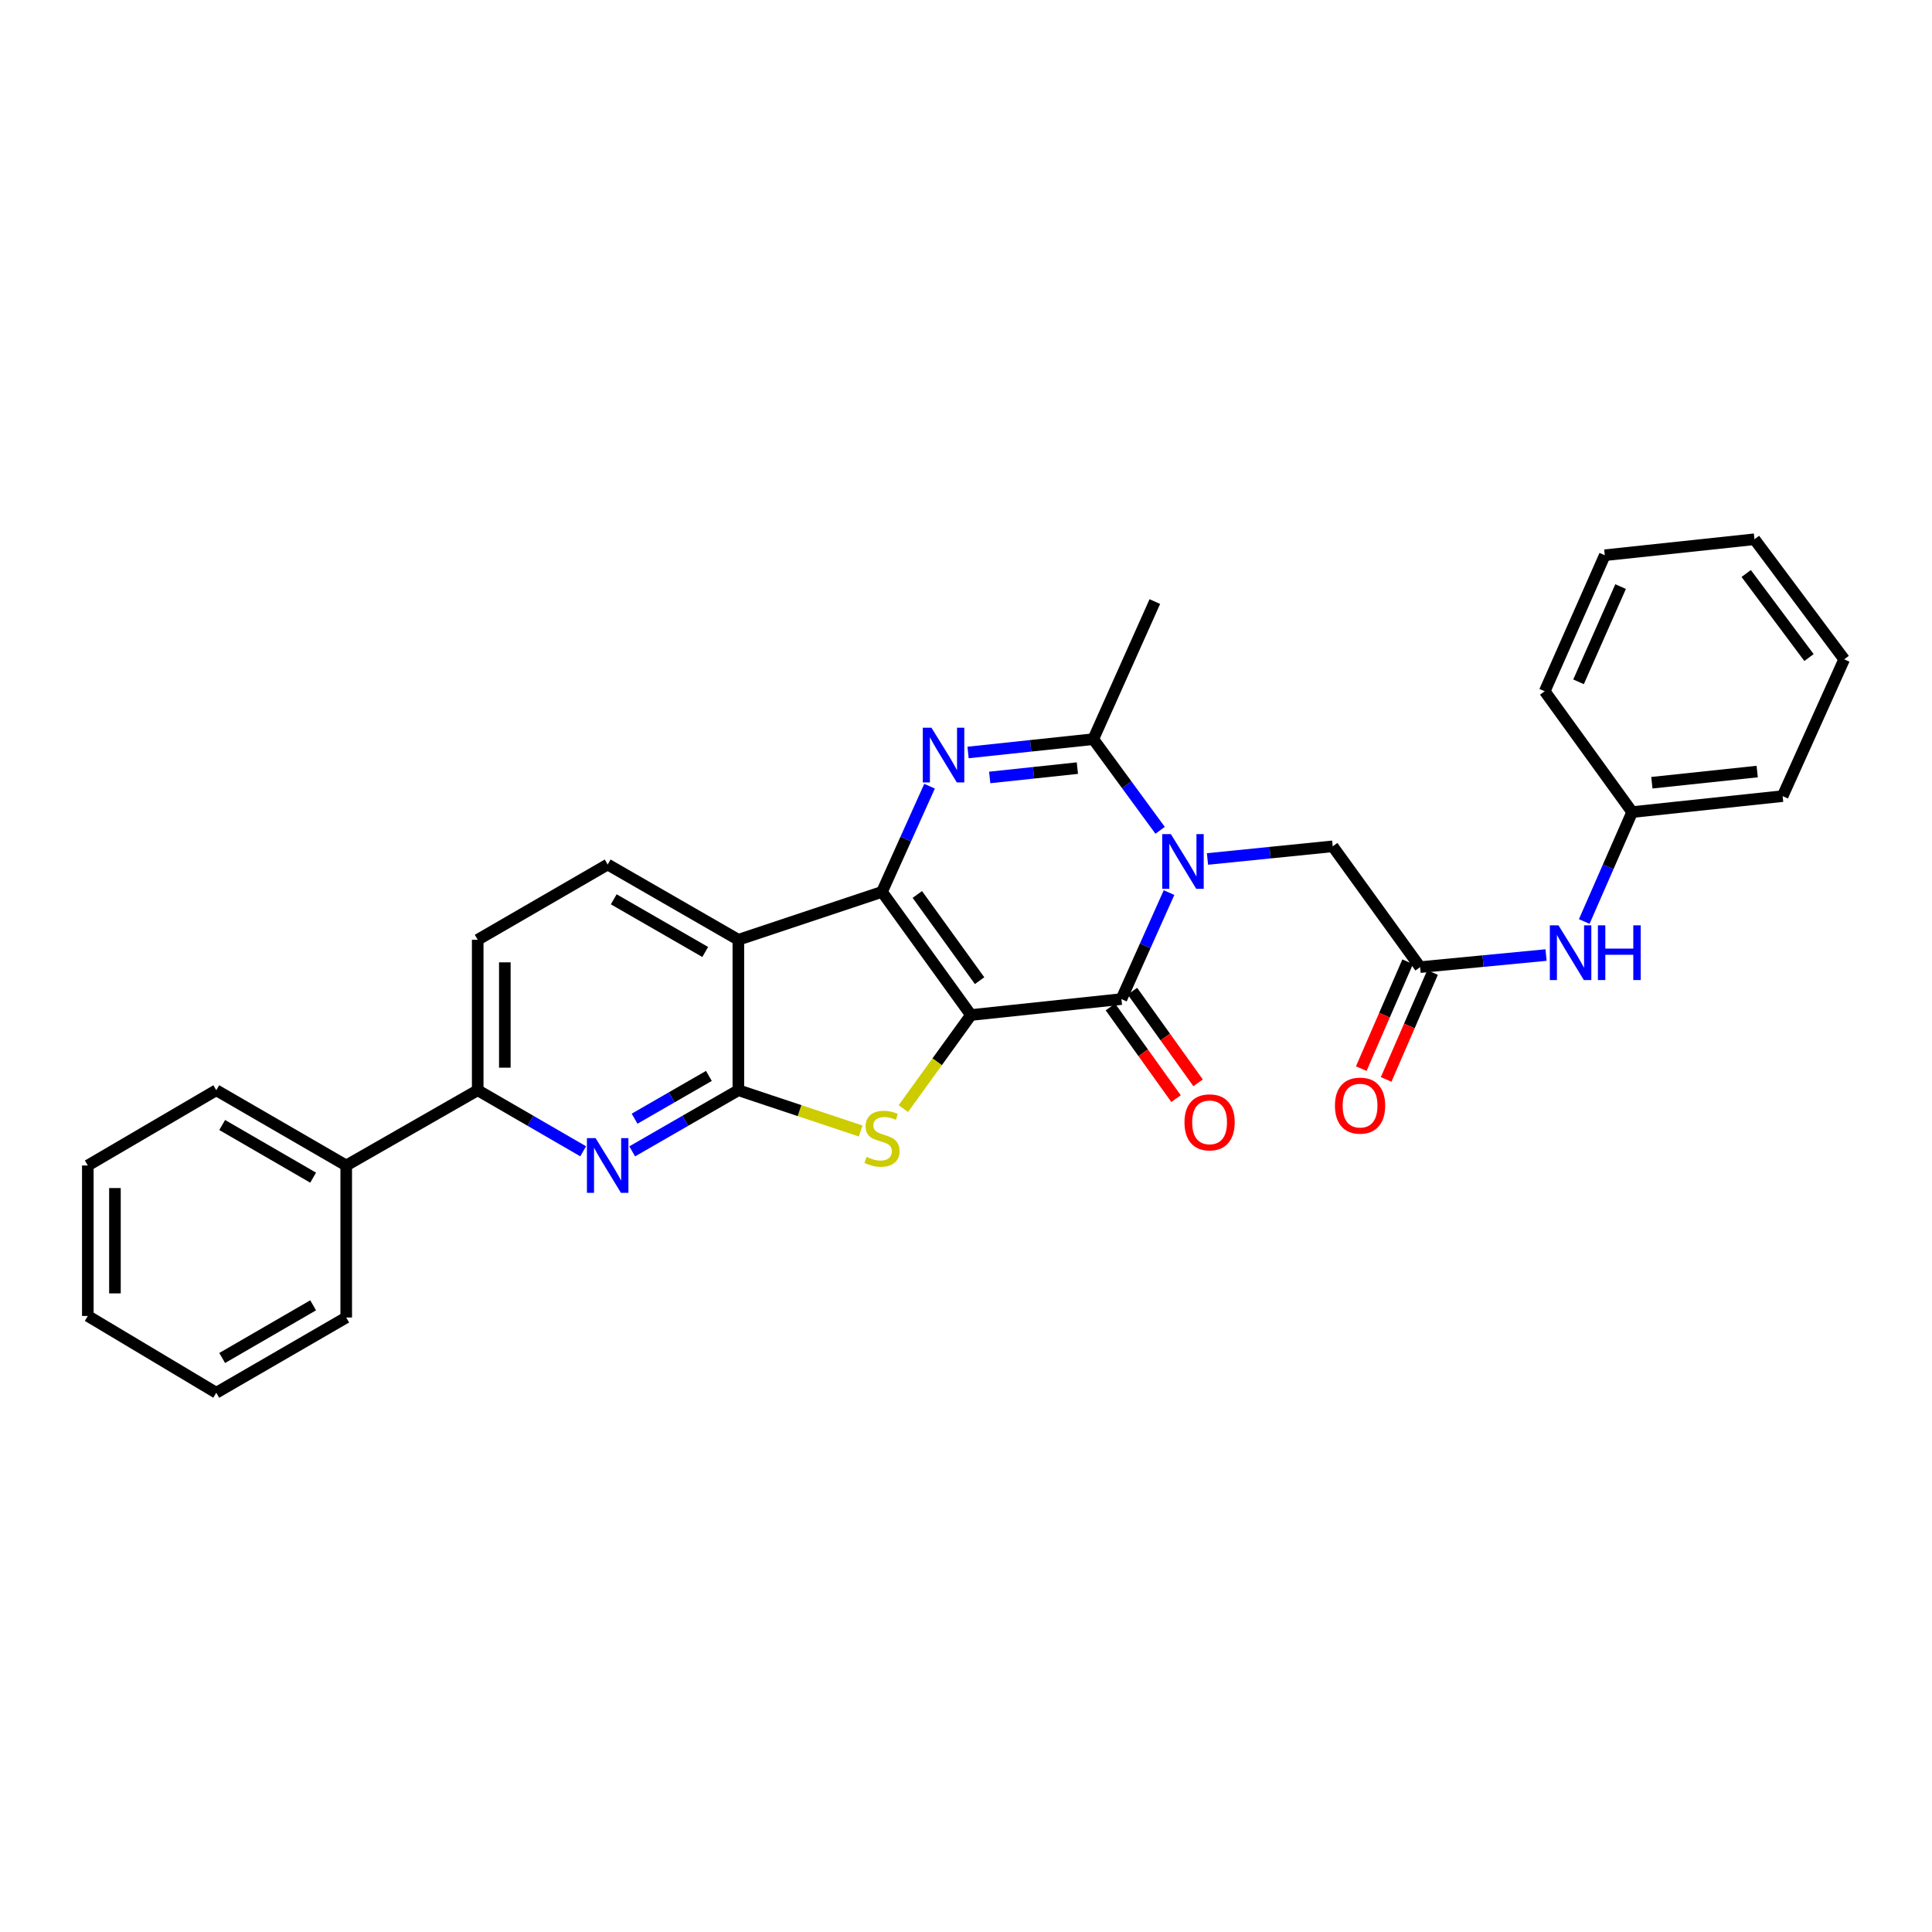 <?xml version='1.0' encoding='iso-8859-1'?>
<svg version='1.1' baseProfile='full'
              xmlns='http://www.w3.org/2000/svg'
                      xmlns:rdkit='http://www.rdkit.org/xml'
                      xmlns:xlink='http://www.w3.org/1999/xlink'
                  xml:space='preserve'
width='1000px' height='1000px' viewBox='0 0 1000 1000'>
<!-- END OF HEADER -->
<rect style='opacity:1.0;fill:#FFFFFF;stroke:none' width='1000' height='1000' x='0' y='0'> </rect>
<path class='bond-0' d='M 502.558,525.369 L 456.522,461.631' style='fill:none;fill-rule:evenodd;stroke:#000000;stroke-width:6px;stroke-linecap:butt;stroke-linejoin:miter;stroke-opacity:1' />
<path class='bond-0' d='M 507.032,507.589 L 474.808,462.972' style='fill:none;fill-rule:evenodd;stroke:#000000;stroke-width:6px;stroke-linecap:butt;stroke-linejoin:miter;stroke-opacity:1' />
<path class='bond-2' d='M 502.558,525.369 L 580.443,517.118' style='fill:none;fill-rule:evenodd;stroke:#000000;stroke-width:6px;stroke-linecap:butt;stroke-linejoin:miter;stroke-opacity:1' />
<path class='bond-4' d='M 502.558,525.369 L 485.063,549.586' style='fill:none;fill-rule:evenodd;stroke:#000000;stroke-width:6px;stroke-linecap:butt;stroke-linejoin:miter;stroke-opacity:1' />
<path class='bond-4' d='M 485.063,549.586 L 467.568,573.803' style='fill:none;fill-rule:evenodd;stroke:#CCCC00;stroke-width:6px;stroke-linecap:butt;stroke-linejoin:miter;stroke-opacity:1' />
<path class='bond-3' d='M 456.522,461.631 L 468.829,434.283' style='fill:none;fill-rule:evenodd;stroke:#000000;stroke-width:6px;stroke-linecap:butt;stroke-linejoin:miter;stroke-opacity:1' />
<path class='bond-3' d='M 468.829,434.283 L 481.135,406.935' style='fill:none;fill-rule:evenodd;stroke:#0000FF;stroke-width:6px;stroke-linecap:butt;stroke-linejoin:miter;stroke-opacity:1' />
<path class='bond-6' d='M 456.522,461.631 L 382.17,486.423' style='fill:none;fill-rule:evenodd;stroke:#000000;stroke-width:6px;stroke-linecap:butt;stroke-linejoin:miter;stroke-opacity:1' />
<path class='bond-1' d='M 605.095,462.003 L 592.769,489.561' style='fill:none;fill-rule:evenodd;stroke:#0000FF;stroke-width:6px;stroke-linecap:butt;stroke-linejoin:miter;stroke-opacity:1' />
<path class='bond-1' d='M 592.769,489.561 L 580.443,517.118' style='fill:none;fill-rule:evenodd;stroke:#000000;stroke-width:6px;stroke-linecap:butt;stroke-linejoin:miter;stroke-opacity:1' />
<path class='bond-7' d='M 600.48,429.77 L 583.182,406.177' style='fill:none;fill-rule:evenodd;stroke:#0000FF;stroke-width:6px;stroke-linecap:butt;stroke-linejoin:miter;stroke-opacity:1' />
<path class='bond-7' d='M 583.182,406.177 L 565.883,382.583' style='fill:none;fill-rule:evenodd;stroke:#000000;stroke-width:6px;stroke-linecap:butt;stroke-linejoin:miter;stroke-opacity:1' />
<path class='bond-9' d='M 624.988,444.61 L 657.396,441.332' style='fill:none;fill-rule:evenodd;stroke:#0000FF;stroke-width:6px;stroke-linecap:butt;stroke-linejoin:miter;stroke-opacity:1' />
<path class='bond-9' d='M 657.396,441.332 L 689.804,438.055' style='fill:none;fill-rule:evenodd;stroke:#000000;stroke-width:6px;stroke-linecap:butt;stroke-linejoin:miter;stroke-opacity:1' />
<path class='bond-13' d='M 574.737,521.205 L 591.726,544.927' style='fill:none;fill-rule:evenodd;stroke:#000000;stroke-width:6px;stroke-linecap:butt;stroke-linejoin:miter;stroke-opacity:1' />
<path class='bond-13' d='M 591.726,544.927 L 608.716,568.648' style='fill:none;fill-rule:evenodd;stroke:#FF0000;stroke-width:6px;stroke-linecap:butt;stroke-linejoin:miter;stroke-opacity:1' />
<path class='bond-13' d='M 586.15,513.031 L 603.139,536.753' style='fill:none;fill-rule:evenodd;stroke:#000000;stroke-width:6px;stroke-linecap:butt;stroke-linejoin:miter;stroke-opacity:1' />
<path class='bond-13' d='M 603.139,536.753 L 620.128,560.475' style='fill:none;fill-rule:evenodd;stroke:#FF0000;stroke-width:6px;stroke-linecap:butt;stroke-linejoin:miter;stroke-opacity:1' />
<path class='bond-31' d='M 501.069,389.483 L 533.476,386.033' style='fill:none;fill-rule:evenodd;stroke:#0000FF;stroke-width:6px;stroke-linecap:butt;stroke-linejoin:miter;stroke-opacity:1' />
<path class='bond-31' d='M 533.476,386.033 L 565.883,382.583' style='fill:none;fill-rule:evenodd;stroke:#000000;stroke-width:6px;stroke-linecap:butt;stroke-linejoin:miter;stroke-opacity:1' />
<path class='bond-31' d='M 512.277,402.407 L 534.962,399.992' style='fill:none;fill-rule:evenodd;stroke:#0000FF;stroke-width:6px;stroke-linecap:butt;stroke-linejoin:miter;stroke-opacity:1' />
<path class='bond-31' d='M 534.962,399.992 L 557.647,397.577' style='fill:none;fill-rule:evenodd;stroke:#000000;stroke-width:6px;stroke-linecap:butt;stroke-linejoin:miter;stroke-opacity:1' />
<path class='bond-5' d='M 445.483,585.412 L 413.826,574.86' style='fill:none;fill-rule:evenodd;stroke:#CCCC00;stroke-width:6px;stroke-linecap:butt;stroke-linejoin:miter;stroke-opacity:1' />
<path class='bond-5' d='M 413.826,574.86 L 382.17,564.308' style='fill:none;fill-rule:evenodd;stroke:#000000;stroke-width:6px;stroke-linecap:butt;stroke-linejoin:miter;stroke-opacity:1' />
<path class='bond-8' d='M 382.17,564.308 L 354.697,580.127' style='fill:none;fill-rule:evenodd;stroke:#000000;stroke-width:6px;stroke-linecap:butt;stroke-linejoin:miter;stroke-opacity:1' />
<path class='bond-8' d='M 354.697,580.127 L 327.223,595.947' style='fill:none;fill-rule:evenodd;stroke:#0000FF;stroke-width:6px;stroke-linecap:butt;stroke-linejoin:miter;stroke-opacity:1' />
<path class='bond-8' d='M 366.923,556.889 L 347.692,567.962' style='fill:none;fill-rule:evenodd;stroke:#000000;stroke-width:6px;stroke-linecap:butt;stroke-linejoin:miter;stroke-opacity:1' />
<path class='bond-8' d='M 347.692,567.962 L 328.461,579.036' style='fill:none;fill-rule:evenodd;stroke:#0000FF;stroke-width:6px;stroke-linecap:butt;stroke-linejoin:miter;stroke-opacity:1' />
<path class='bond-30' d='M 382.17,564.308 L 382.17,486.423' style='fill:none;fill-rule:evenodd;stroke:#000000;stroke-width:6px;stroke-linecap:butt;stroke-linejoin:miter;stroke-opacity:1' />
<path class='bond-12' d='M 382.17,486.423 L 314.532,447.468' style='fill:none;fill-rule:evenodd;stroke:#000000;stroke-width:6px;stroke-linecap:butt;stroke-linejoin:miter;stroke-opacity:1' />
<path class='bond-12' d='M 365.018,492.744 L 317.672,465.476' style='fill:none;fill-rule:evenodd;stroke:#000000;stroke-width:6px;stroke-linecap:butt;stroke-linejoin:miter;stroke-opacity:1' />
<path class='bond-19' d='M 565.883,382.583 L 597.741,311.374' style='fill:none;fill-rule:evenodd;stroke:#000000;stroke-width:6px;stroke-linecap:butt;stroke-linejoin:miter;stroke-opacity:1' />
<path class='bond-11' d='M 301.849,595.911 L 274.555,580.11' style='fill:none;fill-rule:evenodd;stroke:#0000FF;stroke-width:6px;stroke-linecap:butt;stroke-linejoin:miter;stroke-opacity:1' />
<path class='bond-11' d='M 274.555,580.11 L 247.261,564.308' style='fill:none;fill-rule:evenodd;stroke:#000000;stroke-width:6px;stroke-linecap:butt;stroke-linejoin:miter;stroke-opacity:1' />
<path class='bond-10' d='M 689.804,438.055 L 735.044,500.585' style='fill:none;fill-rule:evenodd;stroke:#000000;stroke-width:6px;stroke-linecap:butt;stroke-linejoin:miter;stroke-opacity:1' />
<path class='bond-14' d='M 735.044,500.585 L 767.639,497.458' style='fill:none;fill-rule:evenodd;stroke:#000000;stroke-width:6px;stroke-linecap:butt;stroke-linejoin:miter;stroke-opacity:1' />
<path class='bond-14' d='M 767.639,497.458 L 800.233,494.332' style='fill:none;fill-rule:evenodd;stroke:#0000FF;stroke-width:6px;stroke-linecap:butt;stroke-linejoin:miter;stroke-opacity:1' />
<path class='bond-16' d='M 728.606,497.79 L 716.598,525.454' style='fill:none;fill-rule:evenodd;stroke:#000000;stroke-width:6px;stroke-linecap:butt;stroke-linejoin:miter;stroke-opacity:1' />
<path class='bond-16' d='M 716.598,525.454 L 704.59,553.119' style='fill:none;fill-rule:evenodd;stroke:#FF0000;stroke-width:6px;stroke-linecap:butt;stroke-linejoin:miter;stroke-opacity:1' />
<path class='bond-16' d='M 741.483,503.38 L 729.475,531.044' style='fill:none;fill-rule:evenodd;stroke:#000000;stroke-width:6px;stroke-linecap:butt;stroke-linejoin:miter;stroke-opacity:1' />
<path class='bond-16' d='M 729.475,531.044 L 717.467,558.708' style='fill:none;fill-rule:evenodd;stroke:#FF0000;stroke-width:6px;stroke-linecap:butt;stroke-linejoin:miter;stroke-opacity:1' />
<path class='bond-17' d='M 247.261,564.308 L 179.202,603.254' style='fill:none;fill-rule:evenodd;stroke:#000000;stroke-width:6px;stroke-linecap:butt;stroke-linejoin:miter;stroke-opacity:1' />
<path class='bond-32' d='M 247.261,564.308 L 247.261,486.423' style='fill:none;fill-rule:evenodd;stroke:#000000;stroke-width:6px;stroke-linecap:butt;stroke-linejoin:miter;stroke-opacity:1' />
<path class='bond-32' d='M 261.298,552.625 L 261.298,498.105' style='fill:none;fill-rule:evenodd;stroke:#000000;stroke-width:6px;stroke-linecap:butt;stroke-linejoin:miter;stroke-opacity:1' />
<path class='bond-15' d='M 314.532,447.468 L 247.261,486.423' style='fill:none;fill-rule:evenodd;stroke:#000000;stroke-width:6px;stroke-linecap:butt;stroke-linejoin:miter;stroke-opacity:1' />
<path class='bond-18' d='M 820.001,476.968 L 832.402,448.652' style='fill:none;fill-rule:evenodd;stroke:#0000FF;stroke-width:6px;stroke-linecap:butt;stroke-linejoin:miter;stroke-opacity:1' />
<path class='bond-18' d='M 832.402,448.652 L 844.803,420.337' style='fill:none;fill-rule:evenodd;stroke:#000000;stroke-width:6px;stroke-linecap:butt;stroke-linejoin:miter;stroke-opacity:1' />
<path class='bond-20' d='M 179.202,603.254 L 111.946,564.308' style='fill:none;fill-rule:evenodd;stroke:#000000;stroke-width:6px;stroke-linecap:butt;stroke-linejoin:miter;stroke-opacity:1' />
<path class='bond-20' d='M 162.079,609.56 L 115,582.298' style='fill:none;fill-rule:evenodd;stroke:#000000;stroke-width:6px;stroke-linecap:butt;stroke-linejoin:miter;stroke-opacity:1' />
<path class='bond-21' d='M 179.202,603.254 L 179.202,681.935' style='fill:none;fill-rule:evenodd;stroke:#000000;stroke-width:6px;stroke-linecap:butt;stroke-linejoin:miter;stroke-opacity:1' />
<path class='bond-22' d='M 844.803,420.337 L 922.688,412.07' style='fill:none;fill-rule:evenodd;stroke:#000000;stroke-width:6px;stroke-linecap:butt;stroke-linejoin:miter;stroke-opacity:1' />
<path class='bond-22' d='M 855.004,405.137 L 909.523,399.351' style='fill:none;fill-rule:evenodd;stroke:#000000;stroke-width:6px;stroke-linecap:butt;stroke-linejoin:miter;stroke-opacity:1' />
<path class='bond-23' d='M 844.803,420.337 L 799.547,357.799' style='fill:none;fill-rule:evenodd;stroke:#000000;stroke-width:6px;stroke-linecap:butt;stroke-linejoin:miter;stroke-opacity:1' />
<path class='bond-24' d='M 111.946,564.308 L 45.455,603.254' style='fill:none;fill-rule:evenodd;stroke:#000000;stroke-width:6px;stroke-linecap:butt;stroke-linejoin:miter;stroke-opacity:1' />
<path class='bond-25' d='M 179.202,681.935 L 111.946,720.882' style='fill:none;fill-rule:evenodd;stroke:#000000;stroke-width:6px;stroke-linecap:butt;stroke-linejoin:miter;stroke-opacity:1' />
<path class='bond-25' d='M 162.079,675.629 L 115,702.892' style='fill:none;fill-rule:evenodd;stroke:#000000;stroke-width:6px;stroke-linecap:butt;stroke-linejoin:miter;stroke-opacity:1' />
<path class='bond-27' d='M 922.688,412.07 L 954.545,341.266' style='fill:none;fill-rule:evenodd;stroke:#000000;stroke-width:6px;stroke-linecap:butt;stroke-linejoin:miter;stroke-opacity:1' />
<path class='bond-26' d='M 799.547,357.799 L 830.64,287.385' style='fill:none;fill-rule:evenodd;stroke:#000000;stroke-width:6px;stroke-linecap:butt;stroke-linejoin:miter;stroke-opacity:1' />
<path class='bond-26' d='M 817.052,352.907 L 838.818,303.617' style='fill:none;fill-rule:evenodd;stroke:#000000;stroke-width:6px;stroke-linecap:butt;stroke-linejoin:miter;stroke-opacity:1' />
<path class='bond-33' d='M 45.455,603.254 L 45.455,681.14' style='fill:none;fill-rule:evenodd;stroke:#000000;stroke-width:6px;stroke-linecap:butt;stroke-linejoin:miter;stroke-opacity:1' />
<path class='bond-33' d='M 59.492,614.937 L 59.492,669.457' style='fill:none;fill-rule:evenodd;stroke:#000000;stroke-width:6px;stroke-linecap:butt;stroke-linejoin:miter;stroke-opacity:1' />
<path class='bond-28' d='M 111.946,720.882 L 45.455,681.14' style='fill:none;fill-rule:evenodd;stroke:#000000;stroke-width:6px;stroke-linecap:butt;stroke-linejoin:miter;stroke-opacity:1' />
<path class='bond-29' d='M 830.64,287.385 L 908.112,279.118' style='fill:none;fill-rule:evenodd;stroke:#000000;stroke-width:6px;stroke-linecap:butt;stroke-linejoin:miter;stroke-opacity:1' />
<path class='bond-34' d='M 954.545,341.266 L 908.112,279.118' style='fill:none;fill-rule:evenodd;stroke:#000000;stroke-width:6px;stroke-linecap:butt;stroke-linejoin:miter;stroke-opacity:1' />
<path class='bond-34' d='M 936.335,340.346 L 903.832,296.842' style='fill:none;fill-rule:evenodd;stroke:#000000;stroke-width:6px;stroke-linecap:butt;stroke-linejoin:miter;stroke-opacity:1' />
<path  class='atom-2' d='M 606.041 431.733
L 615.321 446.733
Q 616.241 448.213, 617.721 450.893
Q 619.201 453.573, 619.281 453.733
L 619.281 431.733
L 623.041 431.733
L 623.041 460.053
L 619.161 460.053
L 609.201 443.653
Q 608.041 441.733, 606.801 439.533
Q 605.601 437.333, 605.241 436.653
L 605.241 460.053
L 601.561 460.053
L 601.561 431.733
L 606.041 431.733
' fill='#0000FF'/>
<path  class='atom-4' d='M 482.12 376.674
L 491.4 391.674
Q 492.32 393.154, 493.8 395.834
Q 495.28 398.514, 495.36 398.674
L 495.36 376.674
L 499.12 376.674
L 499.12 404.994
L 495.24 404.994
L 485.28 388.594
Q 484.12 386.674, 482.88 384.474
Q 481.68 382.274, 481.32 381.594
L 481.32 404.994
L 477.64 404.994
L 477.64 376.674
L 482.12 376.674
' fill='#0000FF'/>
<path  class='atom-5' d='M 448.522 598.812
Q 448.842 598.932, 450.162 599.492
Q 451.482 600.052, 452.922 600.412
Q 454.402 600.732, 455.842 600.732
Q 458.522 600.732, 460.082 599.452
Q 461.642 598.132, 461.642 595.852
Q 461.642 594.292, 460.842 593.332
Q 460.082 592.372, 458.882 591.852
Q 457.682 591.332, 455.682 590.732
Q 453.162 589.972, 451.642 589.252
Q 450.162 588.532, 449.082 587.012
Q 448.042 585.492, 448.042 582.932
Q 448.042 579.372, 450.442 577.172
Q 452.882 574.972, 457.682 574.972
Q 460.962 574.972, 464.682 576.532
L 463.762 579.612
Q 460.362 578.212, 457.802 578.212
Q 455.042 578.212, 453.522 579.372
Q 452.002 580.492, 452.042 582.452
Q 452.042 583.972, 452.802 584.892
Q 453.602 585.812, 454.722 586.332
Q 455.882 586.852, 457.802 587.452
Q 460.362 588.252, 461.882 589.052
Q 463.402 589.852, 464.482 591.492
Q 465.602 593.092, 465.602 595.852
Q 465.602 599.772, 462.962 601.892
Q 460.362 603.972, 456.002 603.972
Q 453.482 603.972, 451.562 603.412
Q 449.682 602.892, 447.442 601.972
L 448.522 598.812
' fill='#CCCC00'/>
<path  class='atom-9' d='M 308.272 589.094
L 317.552 604.094
Q 318.472 605.574, 319.952 608.254
Q 321.432 610.934, 321.512 611.094
L 321.512 589.094
L 325.272 589.094
L 325.272 617.414
L 321.392 617.414
L 311.432 601.014
Q 310.272 599.094, 309.032 596.894
Q 307.832 594.694, 307.472 594.014
L 307.472 617.414
L 303.792 617.414
L 303.792 589.094
L 308.272 589.094
' fill='#0000FF'/>
<path  class='atom-14' d='M 613.081 580.921
Q 613.081 574.121, 616.441 570.321
Q 619.801 566.521, 626.081 566.521
Q 632.361 566.521, 635.721 570.321
Q 639.081 574.121, 639.081 580.921
Q 639.081 587.801, 635.681 591.721
Q 632.281 595.601, 626.081 595.601
Q 619.841 595.601, 616.441 591.721
Q 613.081 587.841, 613.081 580.921
M 626.081 592.401
Q 630.401 592.401, 632.721 589.521
Q 635.081 586.601, 635.081 580.921
Q 635.081 575.361, 632.721 572.561
Q 630.401 569.721, 626.081 569.721
Q 621.761 569.721, 619.401 572.521
Q 617.081 575.321, 617.081 580.921
Q 617.081 586.641, 619.401 589.521
Q 621.761 592.401, 626.081 592.401
' fill='#FF0000'/>
<path  class='atom-15' d='M 806.669 478.954
L 815.949 493.954
Q 816.869 495.434, 818.349 498.114
Q 819.829 500.794, 819.909 500.954
L 819.909 478.954
L 823.669 478.954
L 823.669 507.274
L 819.789 507.274
L 809.829 490.874
Q 808.669 488.954, 807.429 486.754
Q 806.229 484.554, 805.869 483.874
L 805.869 507.274
L 802.189 507.274
L 802.189 478.954
L 806.669 478.954
' fill='#0000FF'/>
<path  class='atom-15' d='M 827.069 478.954
L 830.909 478.954
L 830.909 490.994
L 845.389 490.994
L 845.389 478.954
L 849.229 478.954
L 849.229 507.274
L 845.389 507.274
L 845.389 494.194
L 830.909 494.194
L 830.909 507.274
L 827.069 507.274
L 827.069 478.954
' fill='#0000FF'/>
<path  class='atom-17' d='M 690.966 572.264
Q 690.966 565.464, 694.326 561.664
Q 697.686 557.864, 703.966 557.864
Q 710.246 557.864, 713.606 561.664
Q 716.966 565.464, 716.966 572.264
Q 716.966 579.144, 713.566 583.064
Q 710.166 586.944, 703.966 586.944
Q 697.726 586.944, 694.326 583.064
Q 690.966 579.184, 690.966 572.264
M 703.966 583.744
Q 708.286 583.744, 710.606 580.864
Q 712.966 577.944, 712.966 572.264
Q 712.966 566.704, 710.606 563.904
Q 708.286 561.064, 703.966 561.064
Q 699.646 561.064, 697.286 563.864
Q 694.966 566.664, 694.966 572.264
Q 694.966 577.984, 697.286 580.864
Q 699.646 583.744, 703.966 583.744
' fill='#FF0000'/>
</svg>
